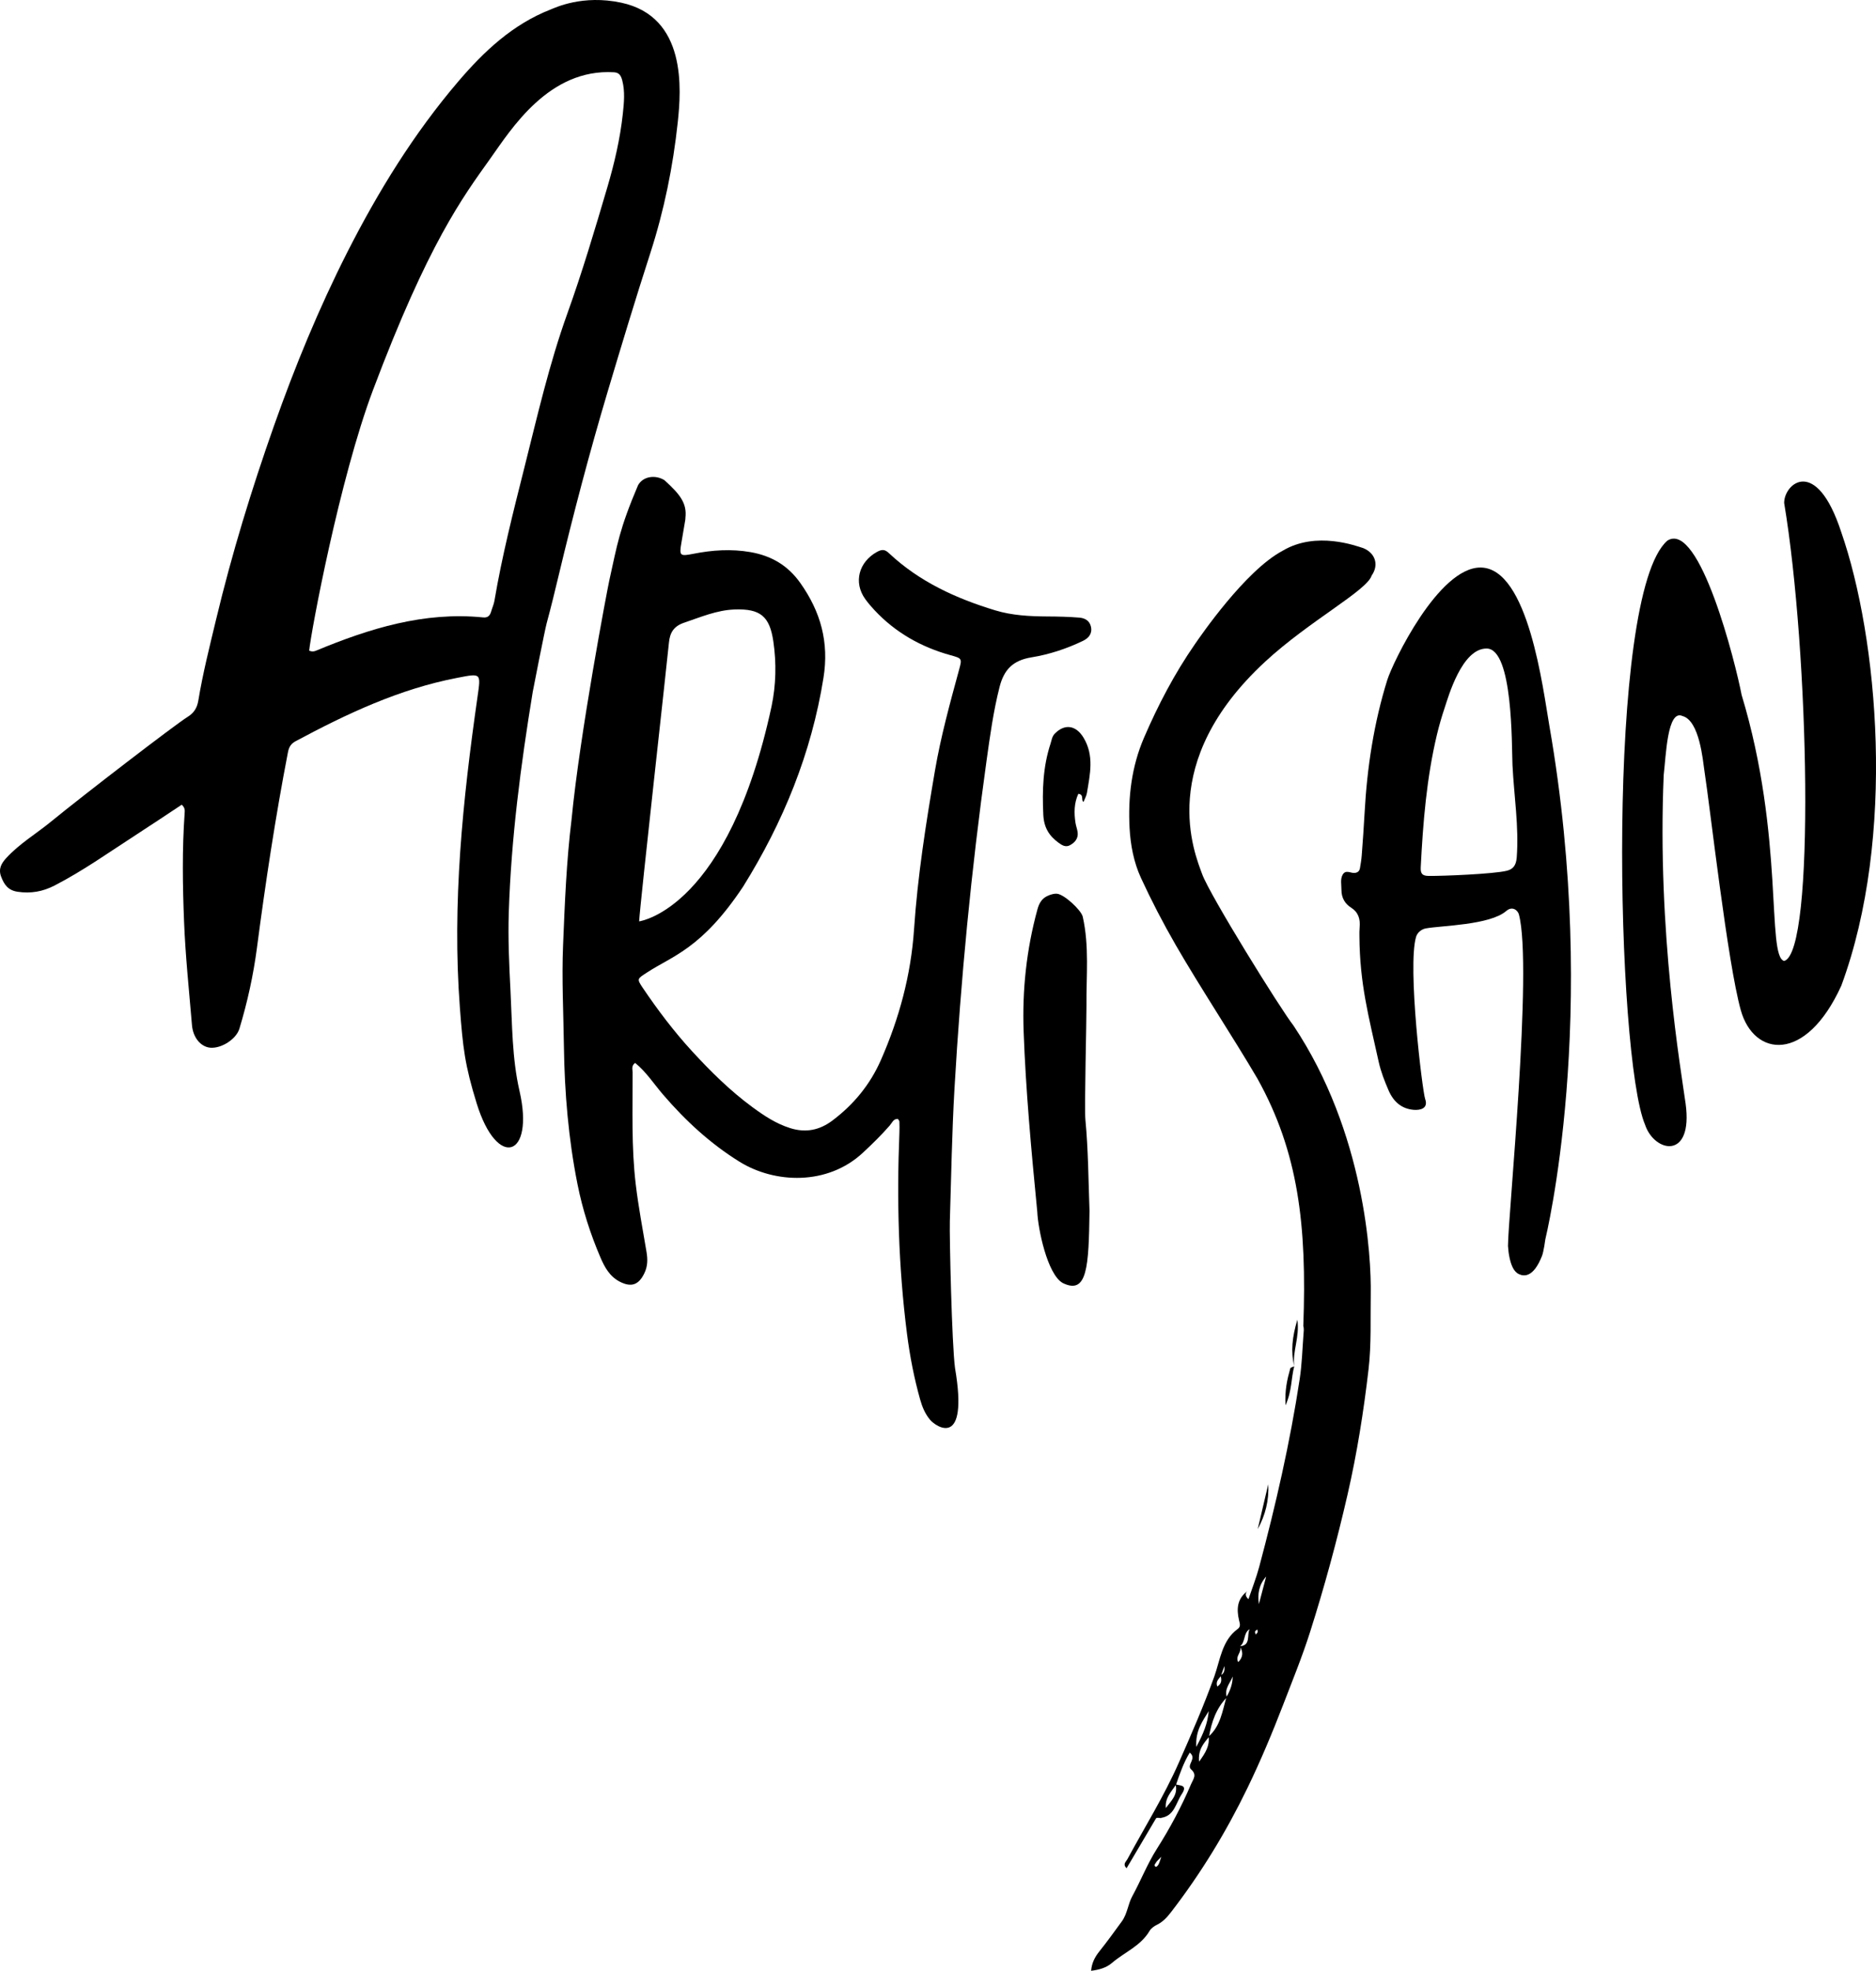 <?xml version="1.0" encoding="UTF-8"?> <!-- Generator: Adobe Illustrator 25.0.0, SVG Export Plug-In . SVG Version: 6.00 Build 0) --> <svg xmlns="http://www.w3.org/2000/svg" xmlns:xlink="http://www.w3.org/1999/xlink" id="Слой_1" x="0px" y="0px" viewBox="0 0 1005.03 1055.58" style="enable-background:new 0 0 1005.03 1055.58;" xml:space="preserve"> <style type="text/css"> .st0{fill:none;stroke:#A5579D;stroke-width:2;stroke-miterlimit:10;} .st1{fill:#EFDCBB;} .st2{fill:#DFAA5C;} .st3{fill:#59362F;} .st4{fill:#546156;} .st5{fill:none;stroke:#000000;stroke-width:6;stroke-miterlimit:10;} .st6{fill:#FFFFFF;} .st7{fill:#A2CC87;} .st8{stroke:#000000;stroke-miterlimit:10;} </style> <g> <path d="M332.82,1.44c-20.69-4.42-35.33,2.66-37.78,3.62c-20.32,7.91-35.78,22.47-49.49,38.53 c-23.78,27.84-42.98,58.98-59.51,91.54c-15.22,29.99-28.04,61.17-39.25,92.91c-12.03,34.07-22.6,68.59-31.03,103.78 c-3.46,14.43-7.1,28.8-9.52,43.44c-0.66,3.99-2.36,6.62-5.85,8.79c-6.53,4.05-55.36,41.54-73.23,56.16 c-7.93,6.48-16.85,11.75-23.83,19.39c-2.63,2.88-4.3,5.82-2.71,9.98c1.63,4.27,3.72,7.29,8.78,8.05c7.08,1.07,13.5-0.07,19.81-3.32 c15.5-8,29.66-18.13,44.26-27.55c8.09-5.22,16.07-10.59,23.89-15.75c1.82,1.67,1.66,3.12,1.56,4.53 c-1.38,19.38-1.08,38.8-0.31,58.16c0.73,18.48,2.69,36.91,4.23,55.36c0.57,6.81,4.82,11.75,9.96,12.11 c5.94,0.42,13.78-4.63,15.46-10.2c4.28-14.17,7.46-28.56,9.39-43.27c4.6-35.07,9.89-70.04,16.61-104.78 c0.56-2.88,1.64-4.59,4.09-5.91c27.48-14.73,55.53-27.95,86.47-33.92c13.09-2.53,12.85-2.77,10.98,10.27 c-7.89,55.18-13.65,110.48-9.43,166.35c1.61,21.32,2.62,30.69,9.02,51.34c11.01,35.53,31.1,28.83,22.93-6.7 c-4.04-17.55-3.91-35.67-4.83-53.6c-0.72-13.97-1.37-27.94-0.92-41.93c1.26-39.73,6.41-79.05,12.83-118.23 c0.27-1.62,6.5-33.21,7.45-36.71c2.31-8.52,4.4-17.09,6.45-25.68c7.88-33,16.52-65.83,26.21-98.32 c7.41-24.81,14.9-49.62,22.87-74.26c7.41-22.91,12.17-46.33,14.72-70.19C364.96,48.02,368.03,8.97,332.82,1.44z M325.39,100.24 c-6.69,22.68-13.43,45.39-21.42,67.62c-9.76,27.15-16.14,55.17-23.15,83.02c-5.92,23.49-11.89,47-15.94,70.93 c-0.33,1.95-1.21,3.8-1.75,5.71c-0.62,2.17-1.75,3.43-4.25,3.18c-31.69-3.19-60.93,5.92-89.62,17.83c-1.1,0.46-2.18,0.6-3.62-0.03 c0.93-9.88,16.27-92.01,34.2-139.62c29.58-78.55,48.02-103.19,62.77-123.87c11.12-15.6,31.4-48.49,66.45-46.29 c2.83,0.18,3.71,2.08,4.31,4.39c1.53,5.92,0.93,11.9,0.3,17.82C332.23,74.3,329.17,87.4,325.39,100.24z"></path> <path d="M481.02,599.29c-2.44-0.1-3.12,2.13-4.33,3.51c-4.51,5.17-9.38,9.93-14.41,14.61c-19.04,17.72-47.28,16.48-66.04,4.86 c-15.66-9.69-29.03-22.04-41.02-36c-4.92-5.72-9.06-12.2-14.97-16.97c-2.13,1.6-1.35,3.44-1.35,5c0.06,19.98-0.69,40,1.67,59.89 c1.44,12.16,3.75,24.22,5.78,36.31c0.67,4.02,0.69,7.73-1.21,11.59c-2.98,6.06-6.85,7.54-12.98,4.45 c-5.52-2.79-8.25-7.82-10.5-13.07c-5.41-12.62-9.58-25.69-12.27-39.16c-4.88-24.43-6.94-49.16-7.29-74.05 c-0.25-17.98-1.19-35.99-0.45-53.93c0.92-22.49,1.8-45.03,4.55-67.42c4.44-45.99,19.16-123.25,20.22-128.02 c4.26-19.21,5.37-27.44,15.41-51.02c2.77-4.91,9.42-5.63,14.15-2.67c8.11,7.41,12.14,12.15,11.22,20.15 c-0.19,1.7,0.68-3.04-2.18,13.53c-1.18,6.84-0.72,7.15,6.42,5.74c10.14-2.01,20.31-2.69,30.57-0.91 c11.17,1.94,20.04,7.06,26.77,16.58c10.9,15.42,15.43,31.71,12.38,50.76c-6.46,40.4-21.55,77.29-43.03,111.79 c-22.26,33.5-37.95,37.11-51.6,46.1c-5.06,3.33-5.54,3.2-2.17,8.18c7.99,11.83,16.59,23.22,26.23,33.74 c10.04,10.94,20.59,21.4,32.62,30.22c6.21,4.55,12.51,8.74,20.06,11.13c8.48,2.69,15.86,1.06,22.61-3.99 c11.4-8.54,20.26-19.31,26-32.36c9.84-22.35,16.15-45.6,17.8-70.11c1.92-28.5,6.37-56.7,11.18-84.85 c3.13-18.3,8.03-36.14,12.9-54.01c1.7-6.23,1.7-6.23-4.61-7.98c-15.71-4.36-29.42-12.11-40.62-24.06c-1.75-1.87-3.43-3.83-4.93-5.9 c-6.55-9.01-3.49-20.02,6.29-25.38c3.09-1.7,4.53-1,6.52,0.87c16.21,15.18,35.82,24.11,56.75,30.46 c9.08,2.76,18.51,3.22,27.96,3.28c5.7,0.03,11.42,0.16,17.1,0.62c2.91,0.24,5.55,1.58,6.25,4.94c0.78,3.75-1.33,6.09-4.31,7.52 c-8.77,4.22-18.12,7.29-27.57,8.82c-9.97,1.62-14.74,6.59-17.11,15.93c-3.32,13.05-5.12,26.31-6.98,39.59 c-8.13,58.27-13.77,116.78-17.16,175.53c-1.37,23.67-1.73,47.34-2.48,71.01c-0.25,7.94,1.08,66.16,2.78,78.62 c7.4,43.5-10.22,31.5-13.45,27.6c-2.61-3.15-4.13-6.84-5.22-10.7c-3.26-11.56-5.53-23.31-7.06-35.23 c-4.57-35.79-5.54-71.71-4.07-107.72c0.08-2,0.07-4-0.01-5.99C481.82,600.25,481.33,599.81,481.02,599.29z M342.4,493.5 c1.36-0.25,47.75-7.49,70.92-115.06c2.43-11.5,2.69-23.27,0.98-34.91c-1.98-13.53-7.05-17.56-20.69-17.09 c-9.57,0.33-18.26,4.1-27.17,7.11c-5.35,1.81-7.55,5.16-8.07,10.65C357.45,354.11,343.09,482.28,342.4,493.5z"></path> <path d="M555.7,649.04c-3.32-34.01-6.17-65.26-7.31-96.63c-0.79-21.89,1.47-43.73,7.39-65.32c0.96-3.5,2.49-6.2,6.3-7.61 c1.28-0.48,2.77-0.89,4.09-0.8c3.95,0.28,13.1,8.84,13.89,12.32c3.57,15.81,1.84,31.95,1.99,47.97c0.07,7.03-1.17,54.49-0.57,60.72 c1.55,16.24,1.6,32.58,2.21,48.88c-0.42,29.95-1.16,45.08-14.34,38.62C561.02,682.54,556.06,657.92,555.7,649.04z"></path> <path d="M577.7,425.17c-2.3,4.97-2.35,10.24-1.52,15.6c0.26,1.68,0.92,3.3,1.14,4.98c0.43,3.28-1.4,5.45-4.04,6.92 c-2.34,1.3-4.27,0.11-6.23-1.32c-5.09-3.74-7.79-8.16-8.12-14.96c-0.62-12.97-0.21-25.66,3.87-38.07c0.61-1.86,0.76-3.84,2.31-5.41 c5.36-5.44,11.36-4.43,15.36,2.18c5.83,9.65,3.48,19.64,1.83,29.63c-0.27,1.64-1.19,3.18-1.84,4.81 C578.99,428.56,580.92,425.55,577.7,425.17z"></path> <g> <path d="M668.08,852.23c-0.89,1.32-1.11,2.6,0.76,4.31c2-5.94,4.2-11.5,5.74-17.26c8.88-33.22,16.56-66.73,21.73-100.81 c1.19-7.84,1.4-15.85,2.01-23.78c0.11-1.47,0.35-3.09-0.1-4.41c1.99-54.29-2.71-93.32-24.59-132.59 c-12.94-22.05-31.04-49.45-43.8-71.6c-6.74-11.7-12.97-23.67-18.61-35.93c-3.81-8.28-5.58-17.55-6.07-26.65 c-0.89-16.63,1.08-32.95,7.74-48.41c7.56-17.55,16.37-34.36,27.19-49.98c2.83-4.08,26.97-39.49,47.12-50.16 c17.97-10.68,39.46-2.52,43.19-1.36c6.64,2.76,8.31,9.19,4.46,14.64c-2.45,8.07-33.46,24.32-57.11,46.2 c-58.49,54.12-37.73,102.72-33.69,113.79c4.09,11.23,42.03,72.36,48.87,81.02c38.41,57.55,41.75,124.34,41.43,143.6 c-0.23,13.53,0.39,27.08-1.18,40.58c-2.62,22.5-6.14,44.8-11.2,66.87c-5.71,24.91-12.4,49.5-20.12,73.8 c-4.17,13.12-9.36,25.82-14.29,38.63c-5.91,15.34-12.22,30.42-19.37,45.16c-11.39,23.48-24.88,45.57-40.71,66.11 c-2.12,2.76-4.42,5.35-7.65,6.92c-1.49,0.73-3.12,1.84-3.95,3.25c-4.81,8.19-13.49,11.45-20.19,17.21 c-3.03,2.61-6.94,3.67-11.15,4.19c0.35-4.27,2.04-7.4,4.43-10.4c4.17-5.21,8.07-10.65,12.02-16.05c2.94-4.02,3.38-9.43,5.56-13.4 c4.6-8.38,8.08-17.37,13.21-25.45c7.02-11.06,13.22-22.62,18.37-34.76c1.1-2.6,3.28-4.86,0.03-7.76c-2.77-2.47,3.3-5.76-0.78-9.05 c-3.3,5.42-5.33,11.33-7.37,17.24c-2.59,3.79-6.01,7.19-5.43,12.47c2.72-3.78,6.61-7.05,5.21-12.68c2.6,0.72,6.61,0.27,3.3,5.23 c-3.17,4.75-3.91,11.68-11.06,12.69l0.15,0.15c-2.58-0.28-2.61-0.3-3.06,0.46c-4.46,7.53-8.9,15.08-13.35,22.62 c-0.72,1.22-1.44,2.43-2.24,3.78c-2.22-2.23-0.32-3.45,0.4-4.78c9.29-17.22,19.73-33.89,27.6-51.79 c6.69-15.19,13.4-30.48,19.04-46.26c3.11-8.69,4.06-19.23,12.52-25.36c1.72-1.25,1.13-2.85,0.69-4.71 c-1.4-5.93-0.99-11.5,4.39-15.42L668.08,852.23z M653.83,897.33c1.66-0.8,2.42-2.12,2.11-4.95c-0.82,2.22-1.36,3.69-1.86,5.21 c-0.95,1.63-3,2.77-1.95,5.74C654.65,901.71,654.54,899.63,653.83,897.33z M664.12,881.74c6.29-0.4,3.64-6.07,5.37-9.16 c-3.54,2.02-2.08,6.96-5.25,9.23c1.47,2.93-2.73,5.14-0.88,8.43C666.09,887.47,666.07,884.71,664.12,881.74z M647.48,930.1 c6.33-5.54,7.43-13.63,9.57-21.22c2.04-3.38,3.3-7,3.35-10.96c-1.4,3.62-4.65,6.76-3.12,11.18c-5.69,5.84-8.24,13.21-9.6,21.18 c-2.75,3.45-5.93,6.7-5.29,13.29C645.88,938.76,648.12,935.04,647.48,930.1z M640.88,935.66c3.86-7.12,6.14-12.82,6.67-19.16 C644.33,921.81,640.37,926.8,640.88,935.66z M674.43,859.15c1.3-4.91,2.6-9.82,3.89-14.73 C674.49,848.65,673.61,853.7,674.43,859.15z M622.15,994.49c-1.81,1.93-2.5,2.42-2.83,3.09c-0.33,0.68-1.64,1.59,0.01,2.35 C620.69,999.21,621.06,997.89,622.15,994.49z M673.54,872.74c-0.45,0.41-1.05,0.72-1.18,1.17c-0.13,0.44,0.23,1.03,0.37,1.55 c0.35-0.41,0.85-0.78,1.02-1.26C673.89,873.8,673.63,873.26,673.54,872.74z"></path> <path d="M679.44,794.99c0.48,8.57-1.54,16.54-5.65,24.02C675.67,811,677.56,803,679.44,794.99z"></path> <path d="M693.38,731.76c-1.71,6.31-1.19,13.17-4.69,20.95c-0.45-8.01,0.9-13.92,2.55-19.76c0.16-0.56,1.41-0.78,2.15-1.16 L693.38,731.76z"></path> <path d="M693.38,731.79c-1.95-7.94-1.12-15.66,1.66-24.95c1.3,9.57-2.73,17.01-1.68,24.88 C693.38,731.76,693.38,731.79,693.38,731.79z"></path> </g> <path d="M955.81,514.7c16.78-4.39,13.33-165.76,0.02-245.29c-0.12-10.26,17.13-25.56,30.56,15.55 c19.67,56.49,29.55,163.18,0.05,242.99c-19.06,41.86-46.86,38-53.82,13.21c-7.13-25.33-16.36-107.98-19.55-128.55 c-0.78-5.03-2.52-26.61-11.7-29.1c-8.14-3.72-8.84,21.25-10.07,31.54c-3.63,84.18,9.37,158.88,11.72,175.98 c4.19,30.55-16.74,26.34-21.72,11.36c-15.32-36-21.23-284.1,11.98-312.84c17.3-10.89,36.57,65.93,39.75,82.63 C956.03,448.15,946.3,512.17,955.81,514.7z"></path> <path d="M830.06,388.84c-3.42-19.63-11.24-84.58-36.79-84.86c-22.64-0.25-47.15,50.91-50.06,60.21 c-7.18,23.02-10.84,46.92-12.17,71.44c-0.41,7.48-0.95,14.94-1.51,22.4c-0.18,2.35-0.55,4.68-0.96,6.98 c-0.31,1.75-1.42,2.41-2.87,2.54c-2.16,0.19-4.76-1.92-6.4,0.95c-1.35,2.37-0.63,5.36-0.65,8.1c-0.03,4.47,2.1,7.6,5.13,9.51 c3.82,2.42,5.07,5.91,4.61,10.72c-0.15,1.56-0.13,3.15-0.11,4.73c0.19,25.34,4.85,42.37,10.3,67.05c1.2,5.45,3.18,10.42,5.29,15.34 c2.8,6.53,7.37,9.99,13.52,10.49c3.45,0.28,7.92-0.68,6.11-5.81c-1.48-4.19-9.56-70.7-4.88-86.8c0.69-2.37,2.93-4.13,5.22-4.56 c8.13-1.53,34.26-1.7,43.13-9.35c3.31-2.85,6.19-0.25,6.75,1.84c7.53,28.11-5.85,162.25-5.84,177.62c0.14,2.14,0.39,4.27,0.85,6.36 c0.76,3.45,2.04,7.29,4.96,8.68c2.72,1.29,7.81,1.97,12.42-9.77c0.91-2.31,1.74-8.63,1.77-8.83 C827.86,663.68,857.28,545.08,830.06,388.84z M812.56,459.23c-0.32,4.25-1.94,6.32-5.29,7.15c-7.13,1.77-34.52,2.86-41.84,2.78 c-3.41-0.04-4.48-1.13-4.3-4.67c1.22-23.99,3.15-47.86,8.69-71.04c1.17-4.9,2.58-9.73,4.17-14.46c1.86-5.53,9.16-31.78,22.49-31.63 c14.12,0.15,13.36,51.74,13.8,62.37C811.1,426.31,813.8,442.76,812.56,459.23z"></path> </g> </svg> 